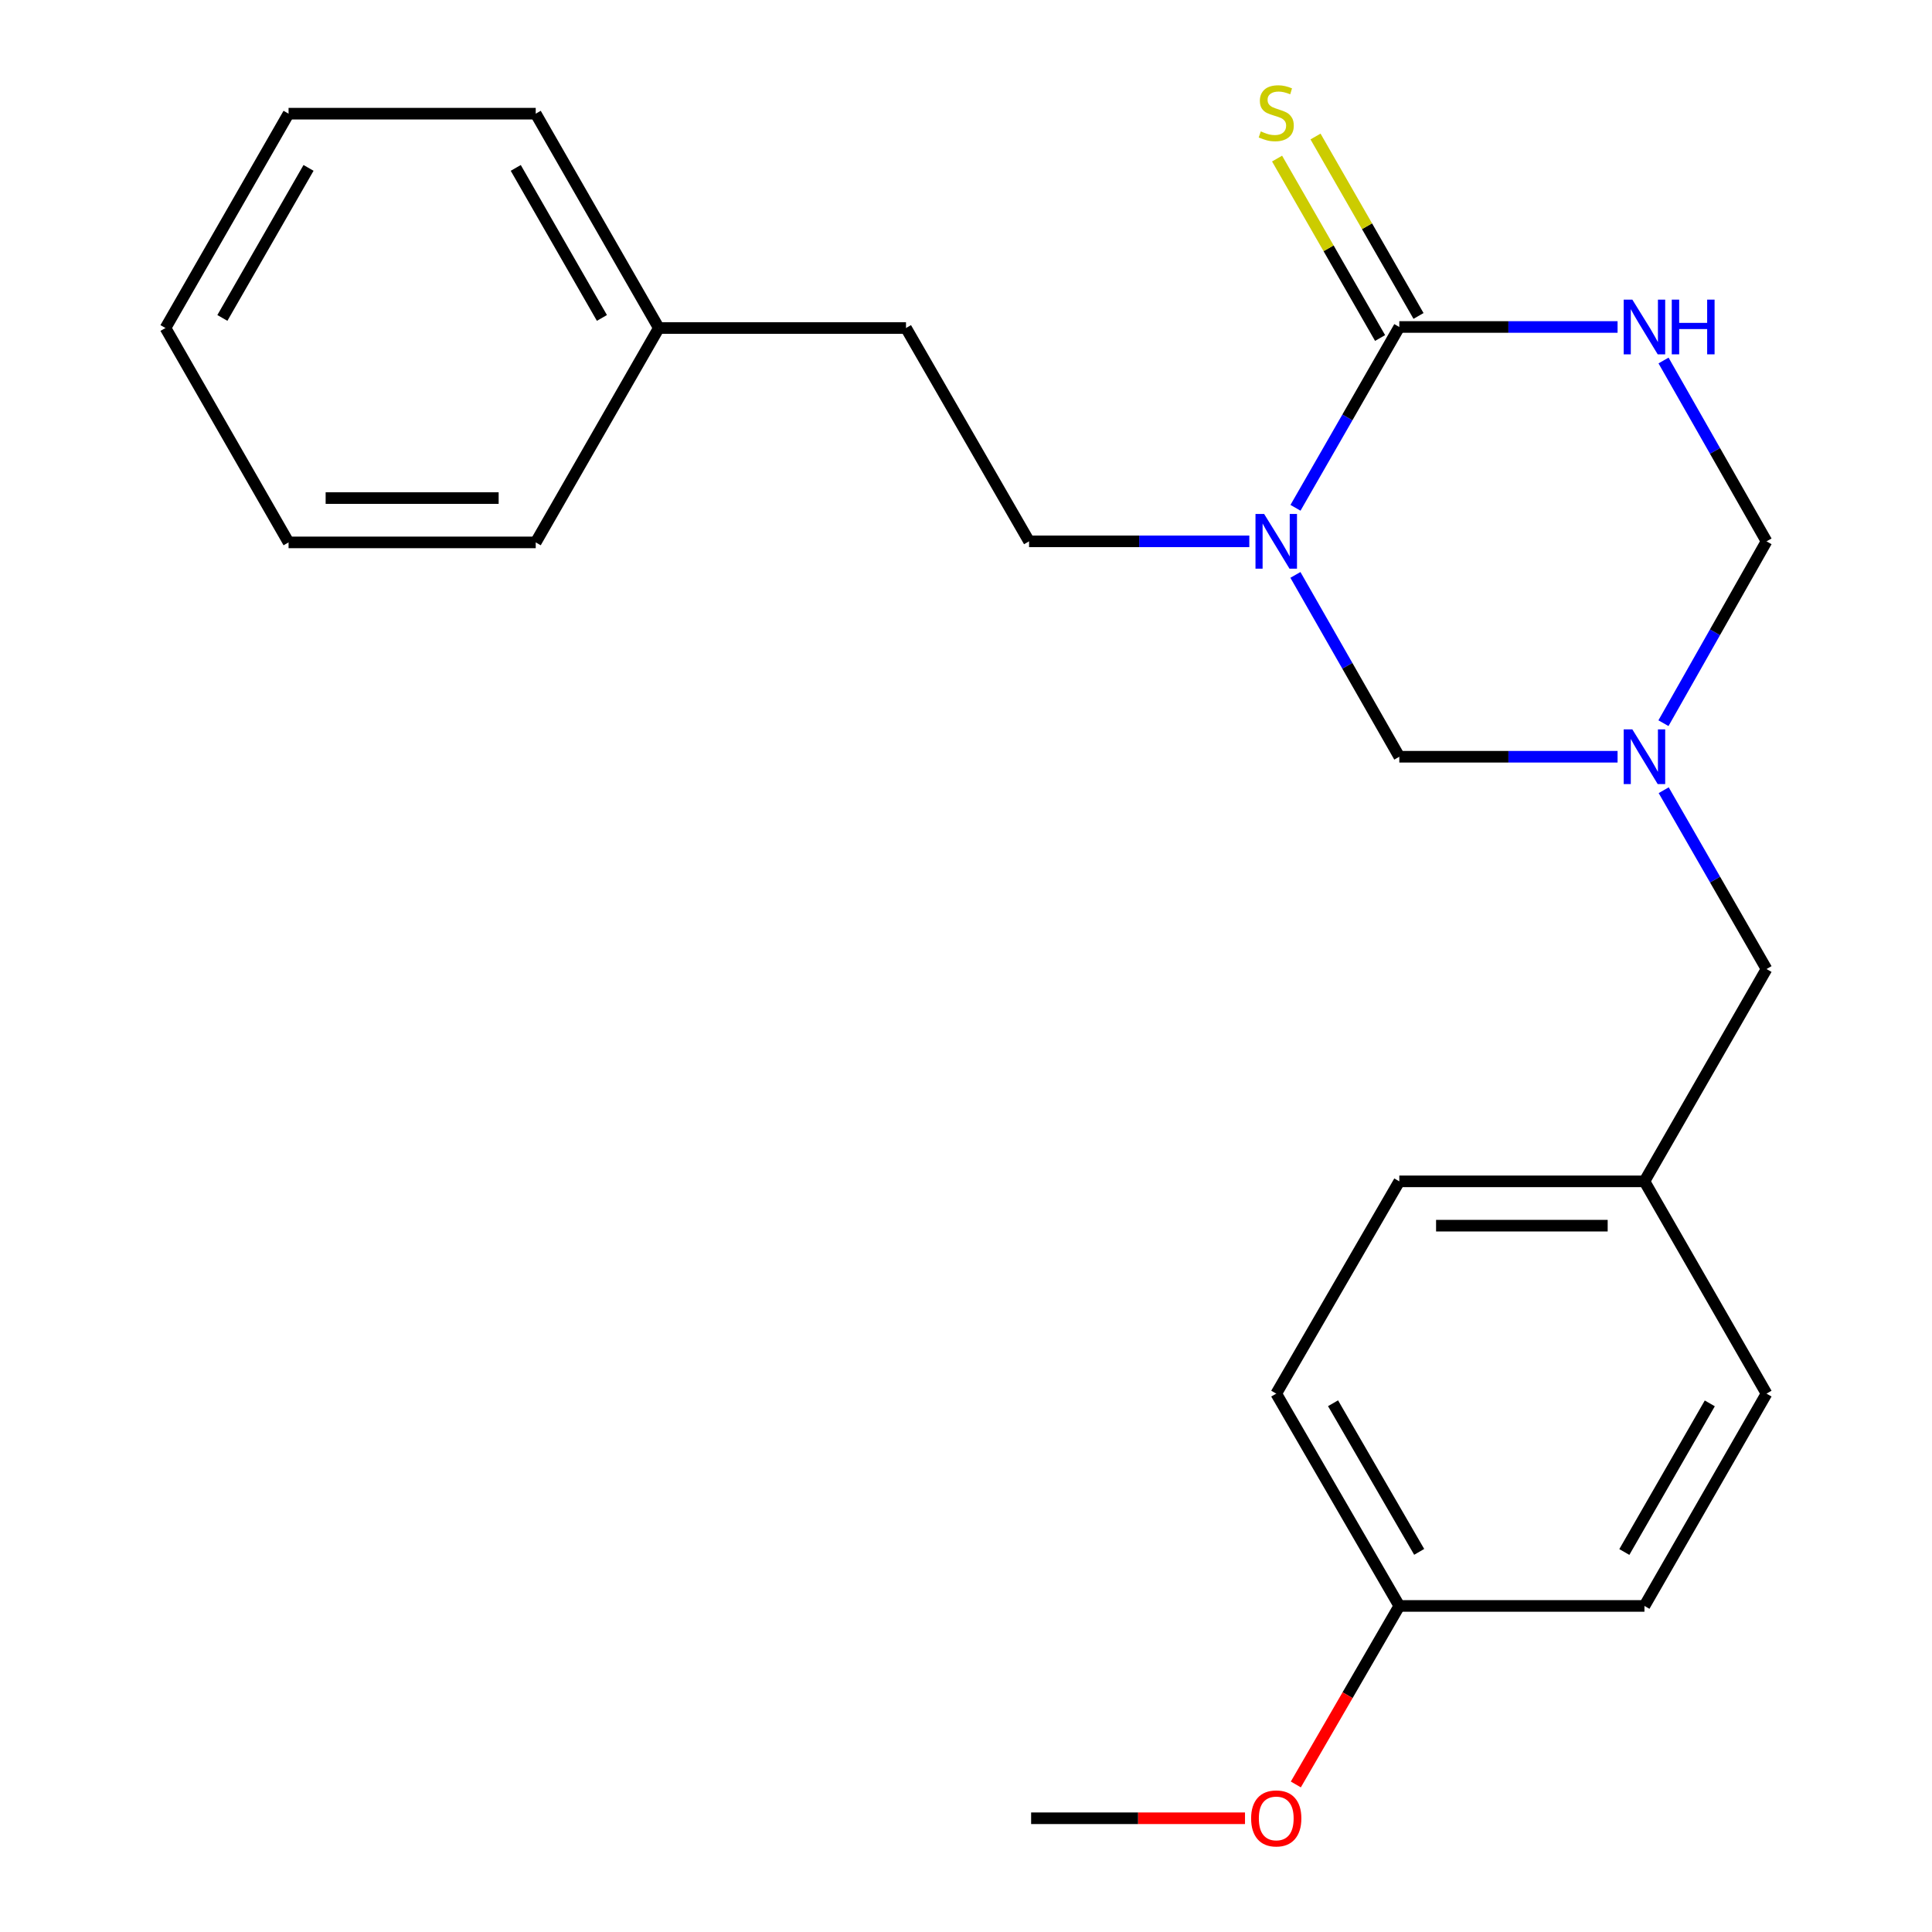 <?xml version='1.0' encoding='iso-8859-1'?>
<svg version='1.1' baseProfile='full'
              xmlns='http://www.w3.org/2000/svg'
                      xmlns:rdkit='http://www.rdkit.org/xml'
                      xmlns:xlink='http://www.w3.org/1999/xlink'
                  xml:space='preserve'
width='1000px' height='1000px' viewBox='0 0 1000 1000'>
<!-- END OF HEADER -->
<rect style='opacity:1.0;fill:#FFFFFF;stroke:none' width='1000' height='1000' x='0' y='0'> </rect>
<path class='bond-0' d='M 670.546,262.839 L 697.412,216.042' style='fill:none;fill-rule:evenodd;stroke:#0000FF;stroke-width:6px;stroke-linecap:butt;stroke-linejoin:miter;stroke-opacity:1' />
<path class='bond-0' d='M 697.412,216.042 L 724.278,169.244' style='fill:none;fill-rule:evenodd;stroke:#000000;stroke-width:6px;stroke-linecap:butt;stroke-linejoin:miter;stroke-opacity:1' />
<path class='bond-3' d='M 670.505,297.568 L 697.391,344.627' style='fill:none;fill-rule:evenodd;stroke:#0000FF;stroke-width:6px;stroke-linecap:butt;stroke-linejoin:miter;stroke-opacity:1' />
<path class='bond-3' d='M 697.391,344.627 L 724.278,391.687' style='fill:none;fill-rule:evenodd;stroke:#000000;stroke-width:6px;stroke-linecap:butt;stroke-linejoin:miter;stroke-opacity:1' />
<path class='bond-6' d='M 646.642,280.198 L 589.64,280.198' style='fill:none;fill-rule:evenodd;stroke:#0000FF;stroke-width:6px;stroke-linecap:butt;stroke-linejoin:miter;stroke-opacity:1' />
<path class='bond-6' d='M 589.64,280.198 L 532.639,280.198' style='fill:none;fill-rule:evenodd;stroke:#000000;stroke-width:6px;stroke-linecap:butt;stroke-linejoin:miter;stroke-opacity:1' />
<path class='bond-1' d='M 724.278,169.244 L 780.764,169.244' style='fill:none;fill-rule:evenodd;stroke:#000000;stroke-width:6px;stroke-linecap:butt;stroke-linejoin:miter;stroke-opacity:1' />
<path class='bond-1' d='M 780.764,169.244 L 837.25,169.244' style='fill:none;fill-rule:evenodd;stroke:#0000FF;stroke-width:6px;stroke-linecap:butt;stroke-linejoin:miter;stroke-opacity:1' />
<path class='bond-5' d='M 734.225,163.534 L 707.566,117.096' style='fill:none;fill-rule:evenodd;stroke:#000000;stroke-width:6px;stroke-linecap:butt;stroke-linejoin:miter;stroke-opacity:1' />
<path class='bond-5' d='M 707.566,117.096 L 680.907,70.658' style='fill:none;fill-rule:evenodd;stroke:#CCCC00;stroke-width:6px;stroke-linecap:butt;stroke-linejoin:miter;stroke-opacity:1' />
<path class='bond-5' d='M 714.33,174.955 L 687.671,128.517' style='fill:none;fill-rule:evenodd;stroke:#000000;stroke-width:6px;stroke-linecap:butt;stroke-linejoin:miter;stroke-opacity:1' />
<path class='bond-5' d='M 687.671,128.517 L 661.012,82.08' style='fill:none;fill-rule:evenodd;stroke:#CCCC00;stroke-width:6px;stroke-linecap:butt;stroke-linejoin:miter;stroke-opacity:1' />
<path class='bond-23' d='M 861.044,186.596 L 887.697,233.397' style='fill:none;fill-rule:evenodd;stroke:#0000FF;stroke-width:6px;stroke-linecap:butt;stroke-linejoin:miter;stroke-opacity:1' />
<path class='bond-23' d='M 887.697,233.397 L 914.349,280.198' style='fill:none;fill-rule:evenodd;stroke:#000000;stroke-width:6px;stroke-linecap:butt;stroke-linejoin:miter;stroke-opacity:1' />
<path class='bond-2' d='M 837.25,391.687 L 780.764,391.687' style='fill:none;fill-rule:evenodd;stroke:#0000FF;stroke-width:6px;stroke-linecap:butt;stroke-linejoin:miter;stroke-opacity:1' />
<path class='bond-2' d='M 780.764,391.687 L 724.278,391.687' style='fill:none;fill-rule:evenodd;stroke:#000000;stroke-width:6px;stroke-linecap:butt;stroke-linejoin:miter;stroke-opacity:1' />
<path class='bond-4' d='M 861.003,374.323 L 887.676,327.26' style='fill:none;fill-rule:evenodd;stroke:#0000FF;stroke-width:6px;stroke-linecap:butt;stroke-linejoin:miter;stroke-opacity:1' />
<path class='bond-4' d='M 887.676,327.26 L 914.349,280.198' style='fill:none;fill-rule:evenodd;stroke:#000000;stroke-width:6px;stroke-linecap:butt;stroke-linejoin:miter;stroke-opacity:1' />
<path class='bond-7' d='M 861.127,409.016 L 887.738,455.293' style='fill:none;fill-rule:evenodd;stroke:#0000FF;stroke-width:6px;stroke-linecap:butt;stroke-linejoin:miter;stroke-opacity:1' />
<path class='bond-7' d='M 887.738,455.293 L 914.349,501.57' style='fill:none;fill-rule:evenodd;stroke:#000000;stroke-width:6px;stroke-linecap:butt;stroke-linejoin:miter;stroke-opacity:1' />
<path class='bond-9' d='M 532.639,280.198 L 468.942,169.779' style='fill:none;fill-rule:evenodd;stroke:#000000;stroke-width:6px;stroke-linecap:butt;stroke-linejoin:miter;stroke-opacity:1' />
<path class='bond-8' d='M 914.349,501.57 L 851.162,611.466' style='fill:none;fill-rule:evenodd;stroke:#000000;stroke-width:6px;stroke-linecap:butt;stroke-linejoin:miter;stroke-opacity:1' />
<path class='bond-11' d='M 851.162,611.466 L 914.349,721.336' style='fill:none;fill-rule:evenodd;stroke:#000000;stroke-width:6px;stroke-linecap:butt;stroke-linejoin:miter;stroke-opacity:1' />
<path class='bond-12' d='M 851.162,611.466 L 724.278,611.466' style='fill:none;fill-rule:evenodd;stroke:#000000;stroke-width:6px;stroke-linecap:butt;stroke-linejoin:miter;stroke-opacity:1' />
<path class='bond-12' d='M 832.129,634.406 L 743.31,634.406' style='fill:none;fill-rule:evenodd;stroke:#000000;stroke-width:6px;stroke-linecap:butt;stroke-linejoin:miter;stroke-opacity:1' />
<path class='bond-15' d='M 468.942,169.779 L 341,169.779' style='fill:none;fill-rule:evenodd;stroke:#000000;stroke-width:6px;stroke-linecap:butt;stroke-linejoin:miter;stroke-opacity:1' />
<path class='bond-10' d='M 724.278,831.232 L 660.581,721.336' style='fill:none;fill-rule:evenodd;stroke:#000000;stroke-width:6px;stroke-linecap:butt;stroke-linejoin:miter;stroke-opacity:1' />
<path class='bond-10' d='M 734.57,803.244 L 689.982,726.317' style='fill:none;fill-rule:evenodd;stroke:#000000;stroke-width:6px;stroke-linecap:butt;stroke-linejoin:miter;stroke-opacity:1' />
<path class='bond-16' d='M 724.278,831.232 L 697.5,877.432' style='fill:none;fill-rule:evenodd;stroke:#000000;stroke-width:6px;stroke-linecap:butt;stroke-linejoin:miter;stroke-opacity:1' />
<path class='bond-16' d='M 697.5,877.432 L 670.721,923.632' style='fill:none;fill-rule:evenodd;stroke:#FF0000;stroke-width:6px;stroke-linecap:butt;stroke-linejoin:miter;stroke-opacity:1' />
<path class='bond-25' d='M 724.278,831.232 L 851.162,831.232' style='fill:none;fill-rule:evenodd;stroke:#000000;stroke-width:6px;stroke-linecap:butt;stroke-linejoin:miter;stroke-opacity:1' />
<path class='bond-13' d='M 914.349,721.336 L 851.162,831.232' style='fill:none;fill-rule:evenodd;stroke:#000000;stroke-width:6px;stroke-linecap:butt;stroke-linejoin:miter;stroke-opacity:1' />
<path class='bond-13' d='M 884.984,726.386 L 840.753,803.313' style='fill:none;fill-rule:evenodd;stroke:#000000;stroke-width:6px;stroke-linecap:butt;stroke-linejoin:miter;stroke-opacity:1' />
<path class='bond-14' d='M 724.278,611.466 L 660.581,721.336' style='fill:none;fill-rule:evenodd;stroke:#000000;stroke-width:6px;stroke-linecap:butt;stroke-linejoin:miter;stroke-opacity:1' />
<path class='bond-17' d='M 341,169.779 L 277.29,58.839' style='fill:none;fill-rule:evenodd;stroke:#000000;stroke-width:6px;stroke-linecap:butt;stroke-linejoin:miter;stroke-opacity:1' />
<path class='bond-17' d='M 311.55,164.562 L 266.953,86.904' style='fill:none;fill-rule:evenodd;stroke:#000000;stroke-width:6px;stroke-linecap:butt;stroke-linejoin:miter;stroke-opacity:1' />
<path class='bond-18' d='M 341,169.779 L 277.29,280.746' style='fill:none;fill-rule:evenodd;stroke:#000000;stroke-width:6px;stroke-linecap:butt;stroke-linejoin:miter;stroke-opacity:1' />
<path class='bond-19' d='M 644.409,941.128 L 589.059,941.128' style='fill:none;fill-rule:evenodd;stroke:#FF0000;stroke-width:6px;stroke-linecap:butt;stroke-linejoin:miter;stroke-opacity:1' />
<path class='bond-19' d='M 589.059,941.128 L 533.709,941.128' style='fill:none;fill-rule:evenodd;stroke:#000000;stroke-width:6px;stroke-linecap:butt;stroke-linejoin:miter;stroke-opacity:1' />
<path class='bond-20' d='M 277.29,58.839 L 149.361,58.839' style='fill:none;fill-rule:evenodd;stroke:#000000;stroke-width:6px;stroke-linecap:butt;stroke-linejoin:miter;stroke-opacity:1' />
<path class='bond-21' d='M 277.29,280.746 L 149.361,280.746' style='fill:none;fill-rule:evenodd;stroke:#000000;stroke-width:6px;stroke-linecap:butt;stroke-linejoin:miter;stroke-opacity:1' />
<path class='bond-21' d='M 258.1,257.806 L 168.55,257.806' style='fill:none;fill-rule:evenodd;stroke:#000000;stroke-width:6px;stroke-linecap:butt;stroke-linejoin:miter;stroke-opacity:1' />
<path class='bond-22' d='M 149.361,58.839 L 85.651,169.779' style='fill:none;fill-rule:evenodd;stroke:#000000;stroke-width:6px;stroke-linecap:butt;stroke-linejoin:miter;stroke-opacity:1' />
<path class='bond-22' d='M 159.697,86.904 L 115.101,164.562' style='fill:none;fill-rule:evenodd;stroke:#000000;stroke-width:6px;stroke-linecap:butt;stroke-linejoin:miter;stroke-opacity:1' />
<path class='bond-24' d='M 149.361,280.746 L 85.651,169.779' style='fill:none;fill-rule:evenodd;stroke:#000000;stroke-width:6px;stroke-linecap:butt;stroke-linejoin:miter;stroke-opacity:1' />
<path  class='atom-0' d='M 654.321 266.038
L 663.601 281.038
Q 664.521 282.518, 666.001 285.198
Q 667.481 287.878, 667.561 288.038
L 667.561 266.038
L 671.321 266.038
L 671.321 294.358
L 667.441 294.358
L 657.481 277.958
Q 656.321 276.038, 655.081 273.838
Q 653.881 271.638, 653.521 270.958
L 653.521 294.358
L 649.841 294.358
L 649.841 266.038
L 654.321 266.038
' fill='#0000FF'/>
<path  class='atom-2' d='M 844.902 155.084
L 854.182 170.084
Q 855.102 171.564, 856.582 174.244
Q 858.062 176.924, 858.142 177.084
L 858.142 155.084
L 861.902 155.084
L 861.902 183.404
L 858.022 183.404
L 848.062 167.004
Q 846.902 165.084, 845.662 162.884
Q 844.462 160.684, 844.102 160.004
L 844.102 183.404
L 840.422 183.404
L 840.422 155.084
L 844.902 155.084
' fill='#0000FF'/>
<path  class='atom-2' d='M 865.302 155.084
L 869.142 155.084
L 869.142 167.124
L 883.622 167.124
L 883.622 155.084
L 887.462 155.084
L 887.462 183.404
L 883.622 183.404
L 883.622 170.324
L 869.142 170.324
L 869.142 183.404
L 865.302 183.404
L 865.302 155.084
' fill='#0000FF'/>
<path  class='atom-3' d='M 844.902 377.527
L 854.182 392.527
Q 855.102 394.007, 856.582 396.687
Q 858.062 399.367, 858.142 399.527
L 858.142 377.527
L 861.902 377.527
L 861.902 405.847
L 858.022 405.847
L 848.062 389.447
Q 846.902 387.527, 845.662 385.327
Q 844.462 383.127, 844.102 382.447
L 844.102 405.847
L 840.422 405.847
L 840.422 377.527
L 844.902 377.527
' fill='#0000FF'/>
<path  class='atom-6' d='M 652.581 68.011
Q 652.901 68.131, 654.221 68.691
Q 655.541 69.251, 656.981 69.611
Q 658.461 69.931, 659.901 69.931
Q 662.581 69.931, 664.141 68.651
Q 665.701 67.331, 665.701 65.051
Q 665.701 63.491, 664.901 62.531
Q 664.141 61.571, 662.941 61.051
Q 661.741 60.531, 659.741 59.931
Q 657.221 59.171, 655.701 58.451
Q 654.221 57.731, 653.141 56.211
Q 652.101 54.691, 652.101 52.131
Q 652.101 48.571, 654.501 46.371
Q 656.941 44.171, 661.741 44.171
Q 665.021 44.171, 668.741 45.731
L 667.821 48.811
Q 664.421 47.411, 661.861 47.411
Q 659.101 47.411, 657.581 48.571
Q 656.061 49.691, 656.101 51.651
Q 656.101 53.171, 656.861 54.091
Q 657.661 55.011, 658.781 55.531
Q 659.941 56.051, 661.861 56.651
Q 664.421 57.451, 665.941 58.251
Q 667.461 59.051, 668.541 60.691
Q 669.661 62.291, 669.661 65.051
Q 669.661 68.971, 667.021 71.091
Q 664.421 73.171, 660.061 73.171
Q 657.541 73.171, 655.621 72.611
Q 653.741 72.091, 651.501 71.171
L 652.581 68.011
' fill='#CCCC00'/>
<path  class='atom-17' d='M 647.581 941.208
Q 647.581 934.408, 650.941 930.608
Q 654.301 926.808, 660.581 926.808
Q 666.861 926.808, 670.221 930.608
Q 673.581 934.408, 673.581 941.208
Q 673.581 948.088, 670.181 952.008
Q 666.781 955.888, 660.581 955.888
Q 654.341 955.888, 650.941 952.008
Q 647.581 948.128, 647.581 941.208
M 660.581 952.688
Q 664.901 952.688, 667.221 949.808
Q 669.581 946.888, 669.581 941.208
Q 669.581 935.648, 667.221 932.848
Q 664.901 930.008, 660.581 930.008
Q 656.261 930.008, 653.901 932.808
Q 651.581 935.608, 651.581 941.208
Q 651.581 946.928, 653.901 949.808
Q 656.261 952.688, 660.581 952.688
' fill='#FF0000'/>
</svg>
